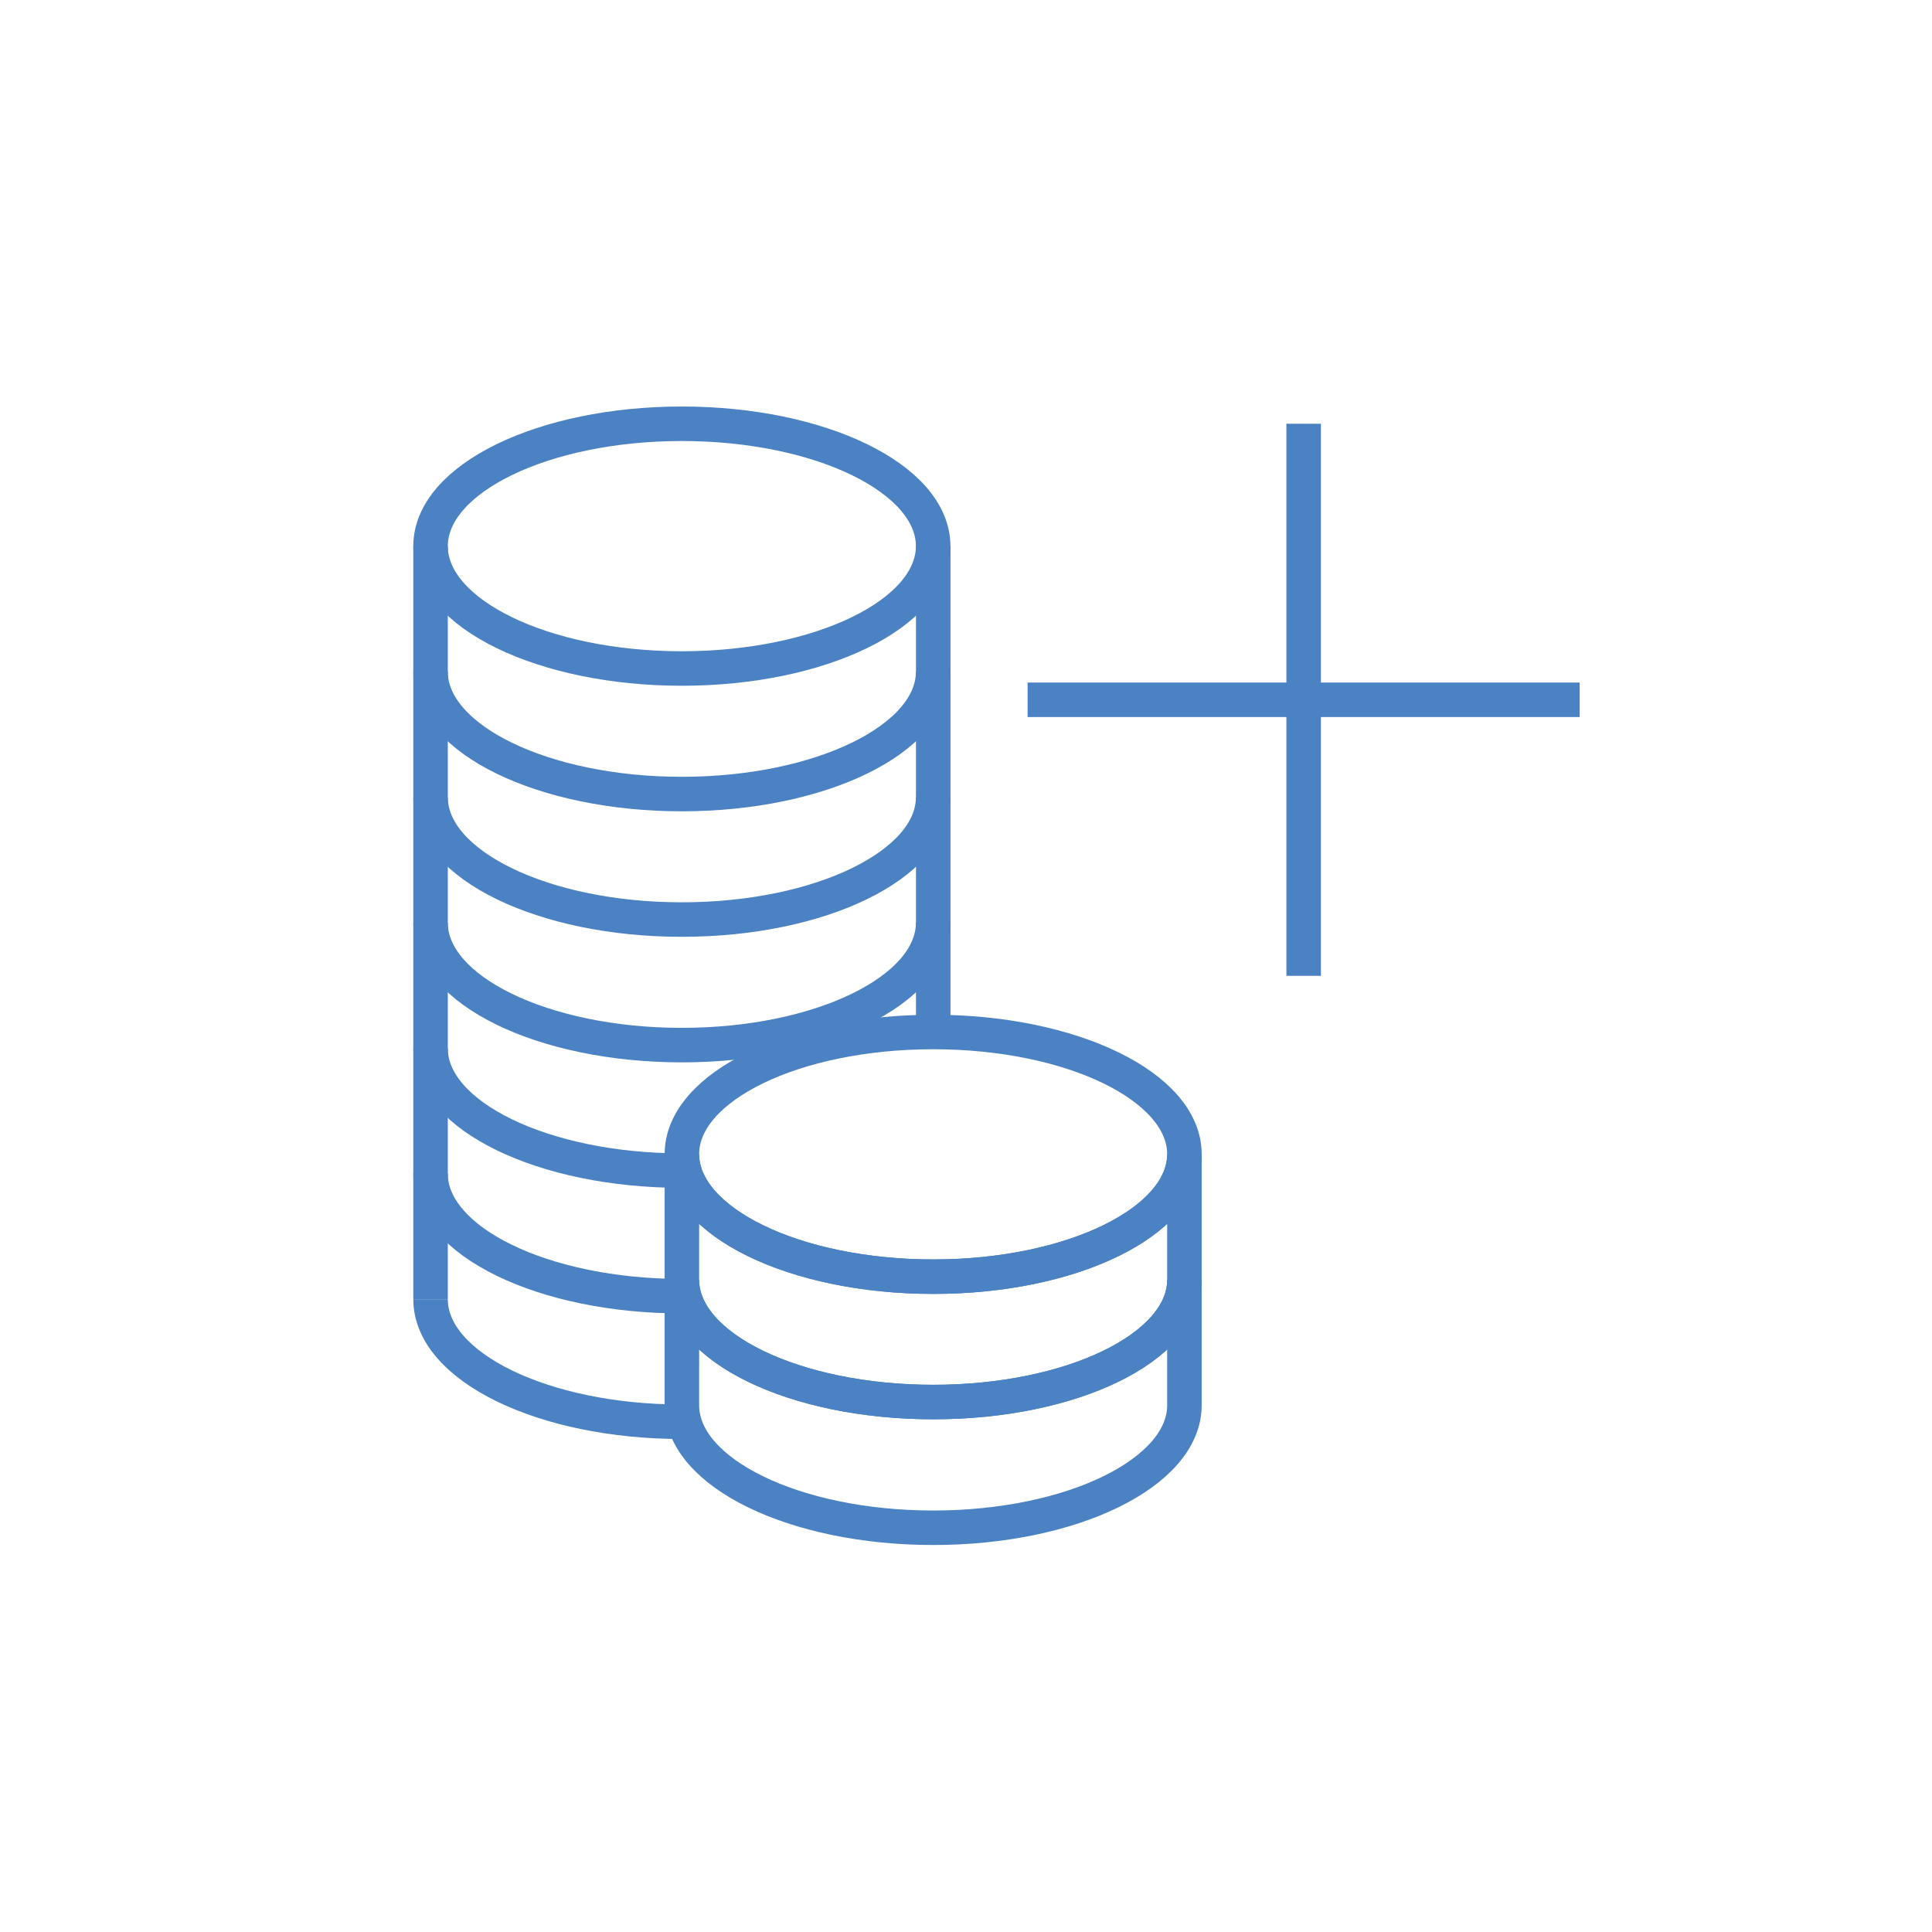 <?xml version="1.0" encoding="utf-8"?>
<!-- Generator: Adobe Illustrator 22.0.0, SVG Export Plug-In . SVG Version: 6.00 Build 0)  -->
<svg version="1.1" xmlns="http://www.w3.org/2000/svg" xmlns:xlink="http://www.w3.org/1999/xlink" x="0px" y="0px"
	 viewBox="0 0 56 56" enable-background="new 0 0 56 56" xml:space="preserve">
<g id="Capa_1" display="none">
	<g display="inline">
		<g>
			<g>
				<path fill="none" stroke="#27B1BE" stroke-miterlimit="10" d="M19.763,19.377c-4.016,0-7.283-1.591-7.283-3.547
					s3.267-3.547,7.283-3.547c4.017,0,7.285,1.591,7.285,3.547S23.78,19.377,19.763,19.377z"/>
				<path fill="none" stroke="#27B1BE" stroke-miterlimit="10" d="M27.048,37.663c0,1.955-3.268,3.547-7.285,3.547
					c-4.016,0-7.283-1.591-7.283-3.547"/>
				<path fill="none" stroke="#27B1BE" stroke-miterlimit="10" d="M27.048,34.024c0,1.955-3.268,3.547-7.285,3.547
					c-4.016,0-7.283-1.591-7.283-3.547"/>
				<path fill="none" stroke="#27B1BE" stroke-miterlimit="10" d="M27.048,30.385c0,1.955-3.268,3.547-7.285,3.547
					c-4.016,0-7.283-1.591-7.283-3.547"/>
				<path fill="none" stroke="#27B1BE" stroke-miterlimit="10" d="M27.048,26.746c0,1.955-3.268,3.547-7.285,3.547
					c-4.016,0-7.283-1.591-7.283-3.547"/>
				<path fill="none" stroke="#27B1BE" stroke-miterlimit="10" d="M27.048,23.107c0,1.955-3.268,3.547-7.285,3.547
					c-4.016,0-7.283-1.591-7.283-3.547"/>
				<path fill="none" stroke="#27B1BE" stroke-miterlimit="10" d="M27.048,19.469c0,1.955-3.268,3.547-7.285,3.547
					c-4.016,0-7.283-1.591-7.283-3.547"/>
				<line fill="none" stroke="#27B1BE" stroke-miterlimit="10" x1="12.48" y1="15.83" x2="12.48" y2="37.663"/>
				<line fill="none" stroke="#27B1BE" stroke-miterlimit="10" x1="27.048" y1="15.83" x2="27.048" y2="37.663"/>
			</g>
			<g>
				<g>
					<path fill="#FFFFFF" stroke="#27B1BE" stroke-miterlimit="10" d="M34.331,33.454v3.644c0,1.956-3.263,3.541-7.278,3.541
						c-4.025,0-7.288-1.585-7.288-3.541v-3.644c0,1.956,3.263,3.551,7.288,3.551C31.067,37.006,34.331,35.41,34.331,33.454z"/>
					<path fill="#FFFFFF" stroke="#27B1BE" stroke-miterlimit="10" d="M34.331,37.098v3.634c0,1.956-3.263,3.551-7.278,3.551
						c-4.025,0-7.288-1.595-7.288-3.551v-3.634c0,1.956,3.263,3.541,7.288,3.541C31.067,40.639,34.331,39.054,34.331,37.098z"/>
					<path fill="#FFFFFF" stroke="#27B1BE" stroke-miterlimit="10" d="M34.331,33.454c0,1.956-3.263,3.551-7.278,3.551
						c-4.025,0-7.288-1.596-7.288-3.551c0-1.956,3.263-3.541,7.288-3.541C31.067,29.913,34.331,31.498,34.331,33.454z"/>
				</g>
			</g>
		</g>
		<g>
			<line fill="none" stroke="#27B1BE" stroke-miterlimit="10" x1="37.787" y1="12.283" x2="37.787" y2="28.285"/>
			<line fill="none" stroke="#27B1BE" stroke-miterlimit="10" x1="29.786" y1="20.284" x2="45.787" y2="20.284"/>
		</g>
	</g>
</g>
<g id="Capa_1_copia" display="none">
	<g display="inline">
		<path fill="none" stroke="#27B1BE" stroke-miterlimit="10" d="M19.763,19.377c-4.016,0-7.283-1.591-7.283-3.547
			s3.267-3.547,7.283-3.547c4.017,0,7.285,1.591,7.285,3.547S23.78,19.377,19.763,19.377z"/>
		<path fill="none" stroke="#27B1BE" stroke-miterlimit="10" d="M12.48,37.66c0,1.96,3.27,3.55,7.28,3.55c0.03,0,0.05,0,0.08,0"/>
		<path fill="none" stroke="#27B1BE" stroke-miterlimit="10" d="M12.48,34.02c0,1.96,3.27,3.55,7.28,3.55"/>
		<path fill="none" stroke="#27B1BE" stroke-miterlimit="10" d="M12.48,30.39c0,1.95,3.27,3.54,7.28,3.54"/>
		<path fill="none" stroke="#27B1BE" stroke-miterlimit="10" d="M27.048,26.746c0,1.955-3.268,3.547-7.285,3.547
			c-4.016,0-7.283-1.591-7.283-3.547"/>
		<path fill="none" stroke="#27B1BE" stroke-miterlimit="10" d="M27.048,23.107c0,1.955-3.268,3.547-7.285,3.547
			c-4.016,0-7.283-1.591-7.283-3.547"/>
		<path fill="none" stroke="#27B1BE" stroke-miterlimit="10" d="M27.048,19.469c0,1.955-3.268,3.547-7.285,3.547
			c-4.016,0-7.283-1.591-7.283-3.547"/>
		<line fill="none" stroke="#27B1BE" stroke-miterlimit="10" x1="12.48" y1="15.83" x2="12.48" y2="37.663"/>
		<polyline fill="none" stroke="#27B1BE" stroke-miterlimit="10" points="27.05,29.91 27.05,26.75 27.05,23.11 27.05,19.47 
			27.05,15.83 		"/>
	</g>
	<g display="inline">
		<g>
			<path fill="none" stroke="#27B1BE" stroke-miterlimit="10" d="M34.331,33.454v3.644c0,1.956-3.263,3.541-7.278,3.541
				c-4.025,0-7.288-1.585-7.288-3.541v-3.644c0,1.956,3.263,3.551,7.288,3.551C31.067,37.006,34.331,35.41,34.331,33.454z"/>
			<path fill="none" stroke="#27B1BE" stroke-miterlimit="10" d="M34.331,37.098v3.634c0,1.956-3.263,3.551-7.278,3.551
				c-4.025,0-7.288-1.595-7.288-3.551v-3.634c0,1.956,3.263,3.541,7.288,3.541C31.067,40.639,34.331,39.054,34.331,37.098z"/>
			<path fill="none" stroke="#27B1BE" stroke-miterlimit="10" d="M34.331,33.454c0,1.956-3.263,3.551-7.278,3.551
				c-4.025,0-7.288-1.596-7.288-3.551c0-1.956,3.263-3.541,7.288-3.541C31.067,29.913,34.331,31.498,34.331,33.454z"/>
		</g>
	</g>
	<g display="inline">
		<line fill="none" stroke="#27B1BE" stroke-miterlimit="10" x1="37.787" y1="12.283" x2="37.787" y2="28.285"/>
		<line fill="none" stroke="#27B1BE" stroke-miterlimit="10" x1="29.786" y1="20.284" x2="45.787" y2="20.284"/>
	</g>
</g>
<g id="Capa_1_copia_2">
	<g>
		<path fill="none" stroke="#4A82C3" stroke-miterlimit="10" d="M19.763,19.377c-4.016,0-7.283-1.591-7.283-3.547
			s3.267-3.547,7.283-3.547c4.017,0,7.285,1.591,7.285,3.547S23.78,19.377,19.763,19.377z"/>
		<path fill="none" stroke="#4A82C3" stroke-miterlimit="10" d="M12.48,37.66c0,1.96,3.27,3.55,7.28,3.55c0.03,0,0.05,0,0.08,0"/>
		<path fill="none" stroke="#4A82C3" stroke-miterlimit="10" d="M12.48,34.02c0,1.96,3.27,3.55,7.28,3.55"/>
		<path fill="none" stroke="#4A82C3" stroke-miterlimit="10" d="M12.48,30.39c0,1.95,3.27,3.54,7.28,3.54"/>
		<path fill="none" stroke="#4A82C3" stroke-miterlimit="10" d="M27.048,26.746c0,1.955-3.268,3.547-7.285,3.547
			c-4.016,0-7.283-1.591-7.283-3.547"/>
		<path fill="none" stroke="#4A82C3" stroke-miterlimit="10" d="M27.048,23.107c0,1.955-3.268,3.547-7.285,3.547
			c-4.016,0-7.283-1.591-7.283-3.547"/>
		<path fill="none" stroke="#4A82C3" stroke-miterlimit="10" d="M27.048,19.469c0,1.955-3.268,3.547-7.285,3.547
			c-4.016,0-7.283-1.591-7.283-3.547"/>
		<line fill="none" stroke="#4A82C3" stroke-miterlimit="10" x1="12.48" y1="15.83" x2="12.48" y2="37.663"/>
		<polyline fill="none" stroke="#4A82C3" stroke-miterlimit="10" points="27.05,29.91 27.05,26.75 27.05,23.11 27.05,19.47 
			27.05,15.83 		"/>
	</g>
	<g>
		<g>
			<path fill="none" stroke="#4A82C3" stroke-miterlimit="10" d="M34.331,33.454v3.644c0,1.956-3.263,3.541-7.278,3.541
				c-4.025,0-7.288-1.585-7.288-3.541v-3.644c0,1.956,3.263,3.551,7.288,3.551C31.067,37.006,34.331,35.41,34.331,33.454z"/>
			<path fill="none" stroke="#4A82C3" stroke-miterlimit="10" d="M34.331,37.098v3.634c0,1.956-3.263,3.551-7.278,3.551
				c-4.025,0-7.288-1.595-7.288-3.551v-3.634c0,1.956,3.263,3.541,7.288,3.541C31.067,40.639,34.331,39.054,34.331,37.098z"/>
			<path fill="none" stroke="#4A82C3" stroke-miterlimit="10" d="M34.331,33.454c0,1.956-3.263,3.551-7.278,3.551
				c-4.025,0-7.288-1.596-7.288-3.551c0-1.956,3.263-3.541,7.288-3.541C31.067,29.913,34.331,31.498,34.331,33.454z"/>
		</g>
	</g>
	<g>
		<line fill="none" stroke="#4A82C3" stroke-miterlimit="10" x1="37.787" y1="12.283" x2="37.787" y2="28.285"/>
		<line fill="none" stroke="#4A82C3" stroke-miterlimit="10" x1="29.786" y1="20.284" x2="45.787" y2="20.284"/>
	</g>
</g>
</svg>
